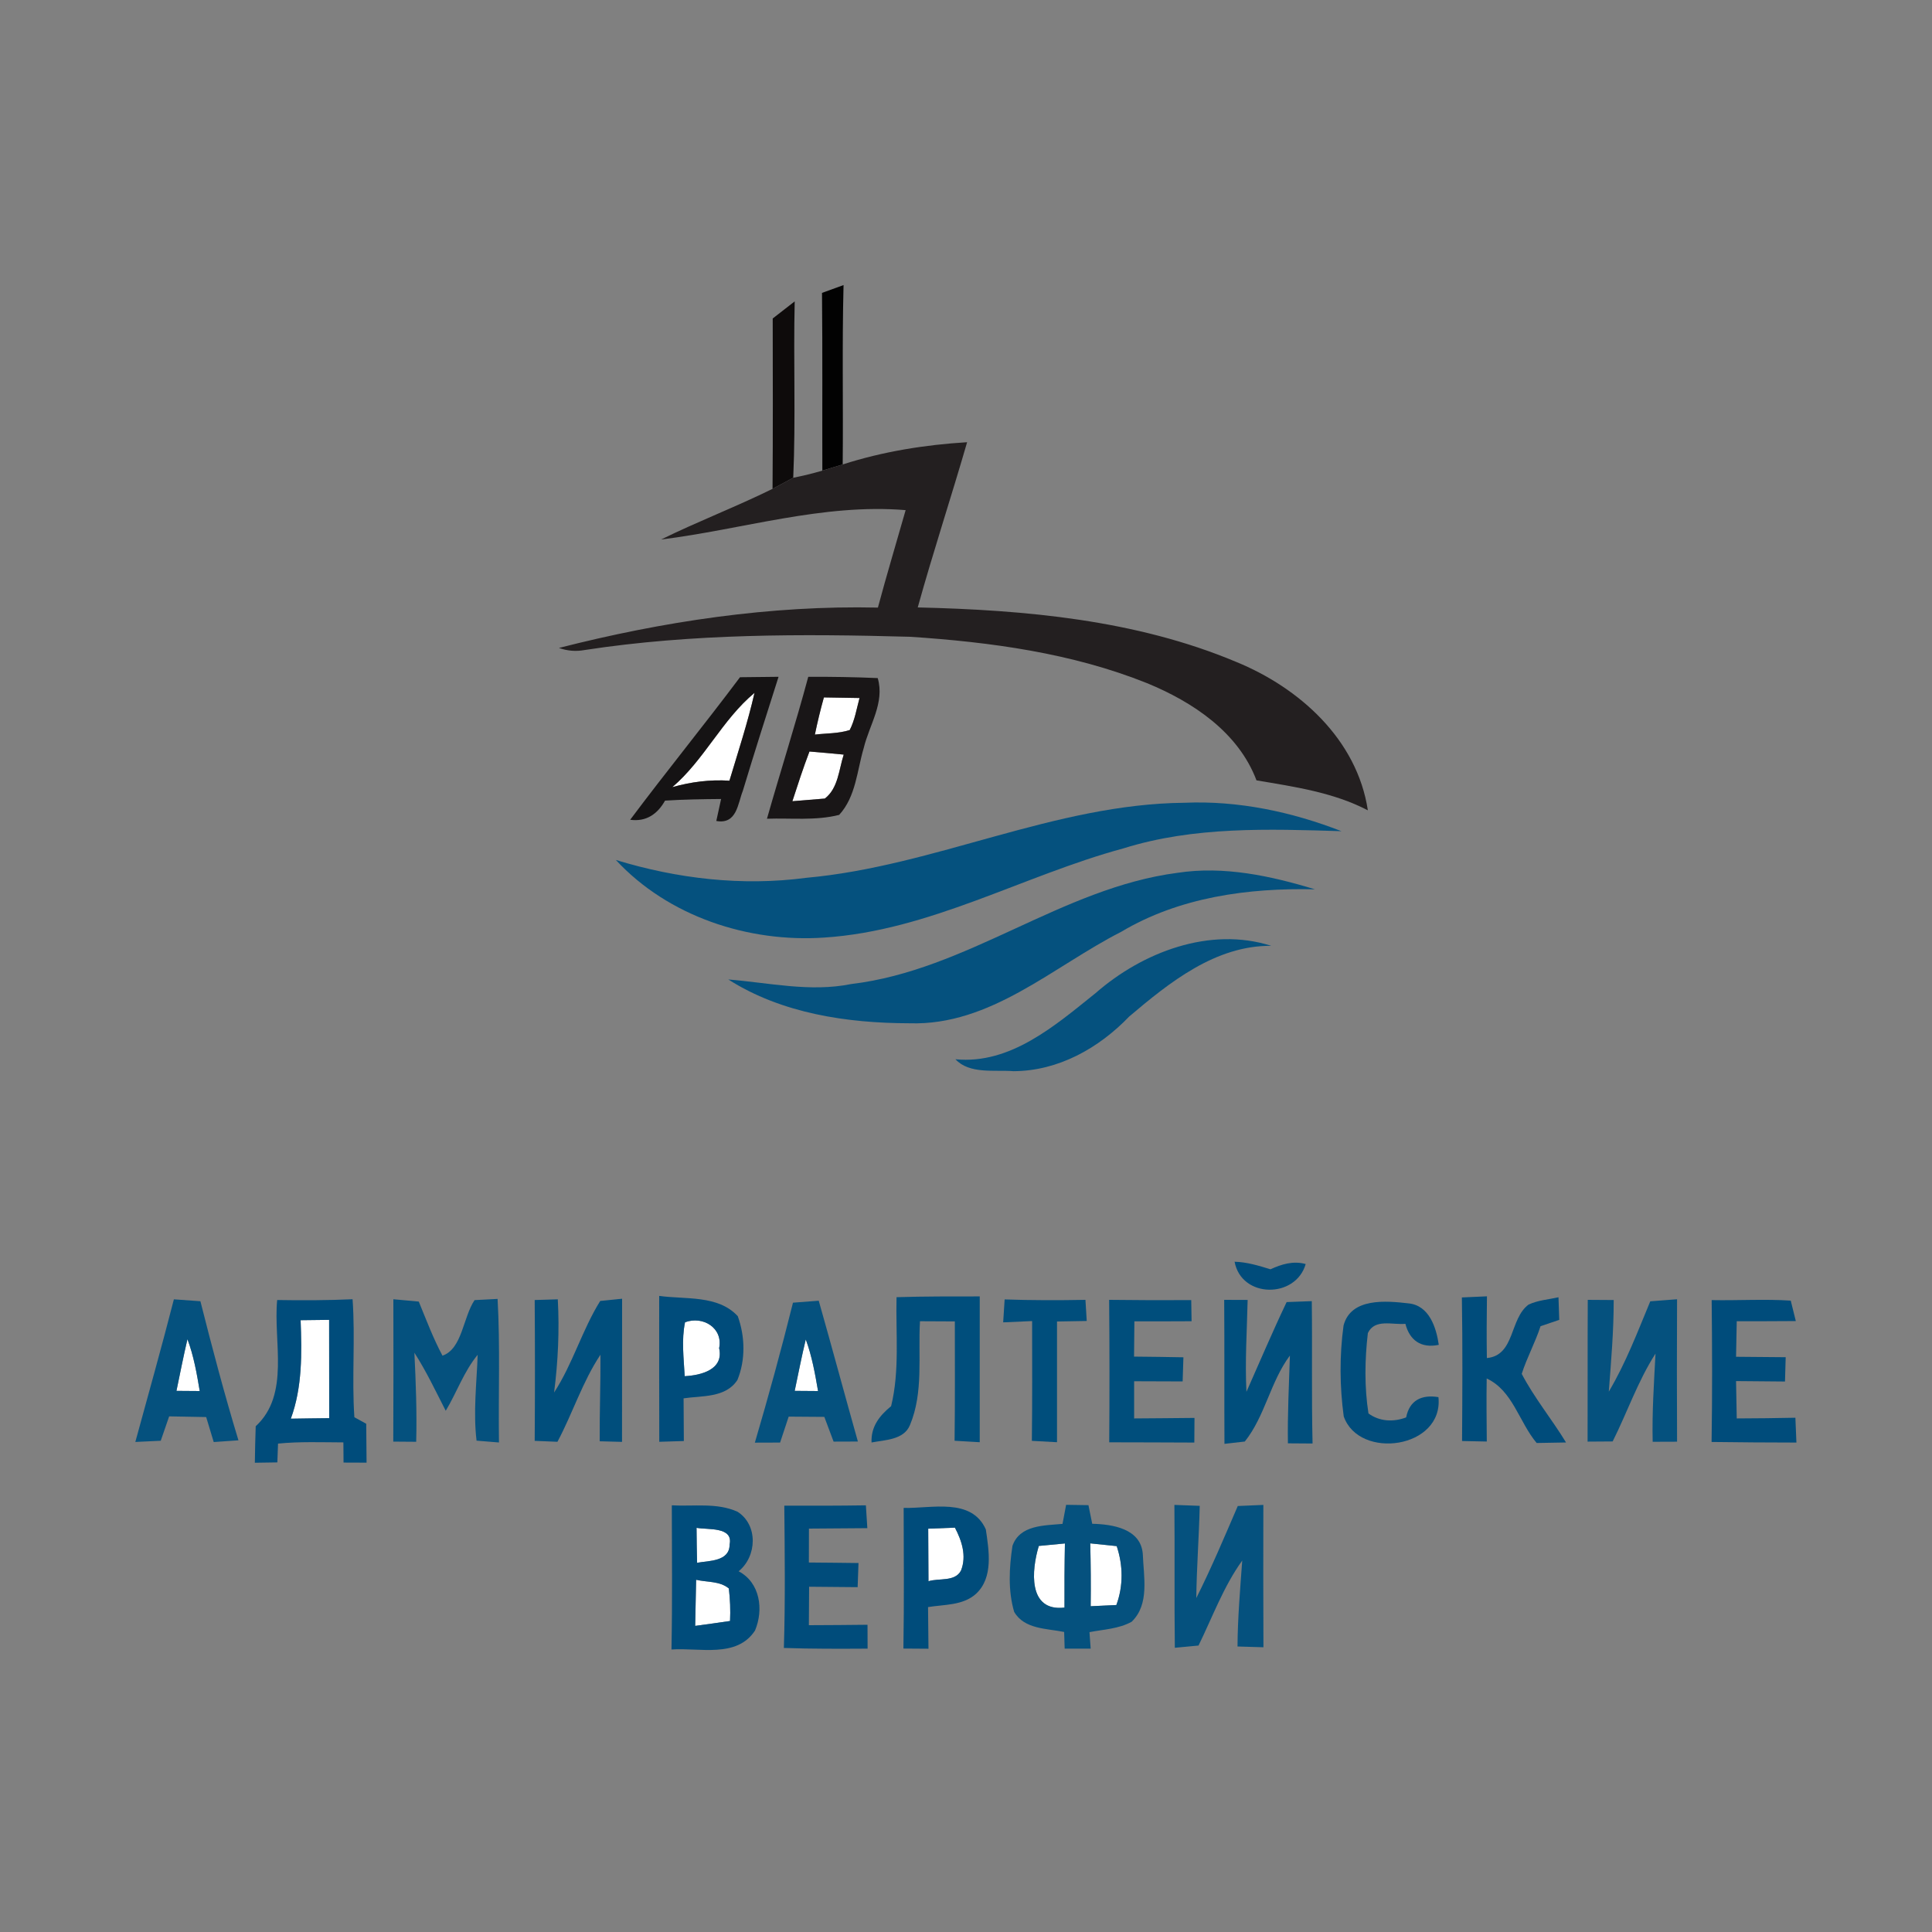 <?xml version="1.0" encoding="UTF-8"?> <svg xmlns="http://www.w3.org/2000/svg" width="225pt" height="225pt" viewBox="0 0 225 225"><rect x="0" y="0" width="225" height="225" fill="#808080" stroke="none"/> <g id="#ffffffff"> <path fill="#ffffff" opacity="1.00" d=" M 78.30 91.67 C 82.03 88.48 84.11 83.81 87.87 80.69 C 87.08 84.15 85.97 87.53 84.95 90.92 C 82.70 90.77 80.47 91.06 78.30 91.67 Z"></path> <path fill="#ffffff" opacity="1.00" d=" M 95.95 81.22 C 97.34 81.24 98.72 81.26 100.10 81.29 C 99.76 82.54 99.56 83.85 98.96 85.02 C 97.65 85.44 96.25 85.39 94.90 85.55 C 95.20 84.10 95.55 82.65 95.95 81.22 Z"></path> <path fill="#ffffff" opacity="1.00" d=" M 94.27 87.52 C 95.60 87.63 96.93 87.75 98.26 87.88 C 97.70 89.60 97.62 91.81 96.06 93.00 C 95.12 93.08 93.23 93.24 92.28 93.31 C 92.91 91.37 93.54 89.43 94.27 87.52 Z"></path> <path fill="#ffffff" opacity="1.00" d=" M 35.01 153.75 C 35.84 153.74 37.50 153.72 38.33 153.71 C 38.34 157.53 38.34 161.34 38.34 165.16 C 36.85 165.17 35.36 165.20 33.87 165.22 C 35.22 161.54 35.15 157.61 35.01 153.75 Z"></path> <path fill="#ffffff" opacity="1.00" d=" M 79.74 160.27 C 79.63 158.18 79.35 156.05 79.78 153.99 C 81.88 153.21 84.23 154.67 83.75 157.01 C 84.32 159.52 81.62 160.17 79.74 160.27 Z"></path> <path fill="#ffffff" opacity="1.00" d=" M 21.83 155.96 C 22.56 157.90 22.92 159.95 23.26 162.00 C 22.58 161.99 21.23 161.99 20.55 161.98 C 20.97 159.97 21.36 157.96 21.83 155.96 Z"></path> <path fill="#ffffff" opacity="1.00" d=" M 93.84 155.99 C 94.56 157.93 94.92 159.97 95.27 162.00 C 94.59 161.99 93.23 161.98 92.55 161.98 C 92.97 159.98 93.36 157.98 93.84 155.99 Z"></path> <path fill="#ffffff" opacity="1.00" d=" M 81.12 177.93 C 82.39 178.18 85.42 177.76 84.97 179.87 C 84.97 181.87 82.56 181.75 81.18 182.00 C 81.15 180.64 81.13 179.28 81.12 177.93 Z"></path> <path fill="#ffffff" opacity="1.00" d=" M 108.10 178.03 C 108.88 178.00 110.44 177.94 111.21 177.91 C 112.01 179.43 112.59 181.20 111.92 182.90 C 111.22 184.25 109.35 183.76 108.13 184.15 C 108.12 182.11 108.11 180.07 108.10 178.03 Z"></path> <path fill="#ffffff" opacity="1.00" d=" M 120.98 180.04 C 121.99 179.94 123.01 179.85 124.02 179.75 C 123.97 182.24 123.96 184.73 123.97 187.22 C 119.67 187.71 120.13 182.83 120.98 180.04 Z"></path> <path fill="#ffffff" opacity="1.00" d=" M 126.97 179.74 C 128.00 179.85 129.02 179.95 130.05 180.06 C 130.80 182.30 130.83 184.70 130.01 186.92 C 129.26 186.96 127.76 187.03 127.02 187.06 C 127.05 184.62 127.03 182.18 126.97 179.74 Z"></path> <path fill="#ffffff" opacity="1.00" d=" M 81.07 183.98 C 82.33 184.28 83.82 184.11 84.88 184.99 C 85.03 186.25 85.08 187.51 85.02 188.78 C 83.66 188.97 82.31 189.18 80.96 189.35 C 80.99 187.56 81.03 185.77 81.07 183.98 Z"></path> </g> <g id="#020202ff"> <path fill="#020202" opacity="1.00" d=" M 95.73 34.11 C 96.57 33.80 97.40 33.50 98.24 33.20 C 98.06 40.16 98.21 47.13 98.14 54.09 C 97.55 54.27 96.36 54.63 95.77 54.81 C 95.75 47.91 95.80 41.01 95.73 34.11 Z"></path> </g> <g id="#0e0b0bff"> <path fill="#0e0b0b" opacity="1.00" d=" M 89.99 37.09 C 90.63 36.59 91.91 35.60 92.55 35.10 C 92.39 41.95 92.68 48.80 92.38 55.64 C 91.58 56.07 90.78 56.50 89.97 56.93 C 90.02 50.31 90.00 43.70 89.99 37.09 Z"></path> </g> <g id="#231f20ff"> <path fill="#231f20" opacity="1.00" d=" M 98.14 54.09 C 102.84 52.58 107.72 51.80 112.63 51.50 C 110.77 57.93 108.67 64.29 106.88 70.74 C 119.40 71.04 132.27 72.18 143.93 77.07 C 151.33 80.09 158.05 86.12 159.30 94.37 C 155.27 92.27 150.75 91.63 146.33 90.88 C 144.21 85.27 138.91 81.75 133.58 79.56 C 124.83 76.05 115.37 74.78 106.02 74.16 C 93.37 73.81 80.64 73.78 68.10 75.70 C 67.08 75.89 66.08 75.81 65.09 75.46 C 77.20 72.37 89.72 70.48 102.24 70.76 C 103.26 66.96 104.39 63.20 105.47 59.41 C 95.82 58.61 86.46 61.66 76.99 62.83 C 81.26 60.73 85.71 59.03 89.97 56.93 C 90.78 56.50 91.58 56.07 92.38 55.64 C 93.52 55.41 94.65 55.14 95.77 54.81 C 96.36 54.63 97.55 54.27 98.14 54.09 Z"></path> </g> <g id="#151314ff"> <path fill="#151314" opacity="1.00" d=" M 86.18 78.87 C 87.68 78.85 89.17 78.83 90.67 78.82 C 89.26 83.24 87.85 87.66 86.51 92.10 C 85.92 93.57 85.83 96.04 83.42 95.61 C 83.56 94.97 83.84 93.69 83.98 93.05 C 81.80 93.07 79.62 93.10 77.45 93.24 C 76.59 94.78 75.28 95.73 73.39 95.47 C 77.57 89.88 81.99 84.46 86.18 78.87 M 78.30 91.67 C 80.47 91.06 82.70 90.77 84.95 90.92 C 85.97 87.53 87.08 84.15 87.87 80.69 C 84.11 83.81 82.03 88.48 78.30 91.67 Z"></path> </g> <g id="#191617ff"> <path fill="#191617" opacity="1.00" d=" M 94.13 78.82 C 96.82 78.81 99.52 78.85 102.22 78.97 C 103.06 81.84 101.24 84.42 100.59 87.11 C 99.81 89.74 99.68 92.78 97.73 94.90 C 94.98 95.60 92.12 95.25 89.32 95.35 C 90.89 89.83 92.64 84.36 94.13 78.82 M 95.95 81.22 C 95.55 82.65 95.20 84.10 94.90 85.55 C 96.25 85.39 97.65 85.44 98.96 85.02 C 99.56 83.85 99.76 82.54 100.10 81.29 C 98.72 81.26 97.34 81.24 95.95 81.22 M 94.27 87.52 C 93.54 89.43 92.91 91.37 92.28 93.31 C 93.23 93.24 95.12 93.08 96.06 93.00 C 97.62 91.81 97.70 89.60 98.26 87.88 C 96.93 87.75 95.60 87.63 94.27 87.52 Z"></path> </g> <g id="#05517eff"> <path fill="#05517e" opacity="1.00" d=" M 93.89 102.23 C 108.88 100.88 122.78 93.63 137.95 93.49 C 144.20 93.22 150.42 94.54 156.23 96.80 C 147.75 96.54 139.05 96.23 130.84 98.80 C 119.13 101.97 108.26 108.40 95.97 109.19 C 87.13 109.79 77.81 106.72 71.72 100.15 C 78.87 102.34 86.44 103.22 93.89 102.23 Z"></path> <path fill="#05517e" opacity="1.00" d=" M 99.14 114.60 C 112.67 112.99 123.63 103.41 137.12 101.65 C 142.53 100.82 147.98 102.00 153.14 103.57 C 145.37 103.39 137.35 104.48 130.57 108.52 C 122.64 112.56 115.36 119.48 105.92 119.17 C 98.67 119.16 91.04 118.03 84.82 114.07 C 89.57 114.45 94.35 115.57 99.14 114.60 Z"></path> <path fill="#05517e" opacity="1.00" d=" M 127.60 115.65 C 133.05 110.89 140.90 107.87 148.05 110.15 C 141.56 110.10 136.21 114.40 131.51 118.38 C 127.97 122.07 123.25 124.73 118.03 124.75 C 115.84 124.58 112.90 125.12 111.27 123.36 C 117.69 123.99 122.92 119.40 127.60 115.65 Z"></path> <path fill="#05517e" opacity="1.00" d=" M 20.25 151.32 C 21.28 151.39 22.31 151.46 23.34 151.54 C 24.71 156.97 26.14 162.38 27.77 167.74 C 27.05 167.79 25.61 167.89 24.89 167.94 C 24.59 166.97 24.30 166.00 24.01 165.03 C 22.57 165.00 21.13 164.98 19.70 164.95 C 19.37 165.90 19.04 166.84 18.72 167.79 C 17.98 167.83 16.50 167.89 15.76 167.93 C 17.27 162.40 18.83 156.87 20.25 151.32 M 21.83 155.96 C 21.36 157.96 20.97 159.97 20.55 161.98 C 21.23 161.99 22.58 161.99 23.26 162.00 C 22.92 159.95 22.56 157.90 21.83 155.96 Z"></path> <path fill="#05517e" opacity="1.00" d=" M 55.27 151.41 C 55.94 151.38 57.28 151.30 57.95 151.27 C 58.26 156.84 58.03 162.42 58.11 167.99 C 57.46 167.94 56.15 167.83 55.50 167.78 C 55.10 164.45 55.51 161.11 55.63 157.78 C 54.02 159.73 53.20 162.16 51.91 164.30 C 50.74 162.02 49.65 159.70 48.26 157.54 C 48.43 161.00 48.56 164.45 48.47 167.91 C 47.80 167.91 46.47 167.89 45.80 167.89 C 45.83 162.36 45.82 156.83 45.81 151.31 C 46.55 151.37 48.03 151.51 48.77 151.58 C 49.64 153.70 50.45 155.86 51.53 157.88 C 53.84 157.09 53.92 153.40 55.27 151.41 Z"></path> <path fill="#05517e" opacity="1.00" d=" M 92.35 151.71 C 93.10 151.66 94.60 151.54 95.35 151.48 C 96.90 156.94 98.37 162.42 99.91 167.88 C 99.20 167.88 97.79 167.88 97.08 167.89 C 96.72 166.93 96.36 165.97 96.00 165.01 C 94.62 165.00 93.23 164.99 91.85 164.98 C 91.51 165.98 91.18 166.99 90.85 168.00 C 90.12 168.00 88.64 168.01 87.91 168.01 C 89.50 162.61 90.99 157.18 92.35 151.71 M 93.84 155.99 C 93.36 157.98 92.97 159.98 92.55 161.98 C 93.23 161.98 94.59 161.99 95.27 162.00 C 94.92 159.97 94.56 157.93 93.84 155.99 Z"></path> <path fill="#05517e" opacity="1.00" d=" M 184.91 151.38 C 185.67 151.38 187.18 151.39 187.93 151.40 C 187.94 154.96 187.63 158.52 187.36 162.07 C 189.34 158.74 190.71 155.11 192.19 151.55 C 192.97 151.49 194.53 151.37 195.31 151.31 C 195.28 156.84 195.29 162.37 195.31 167.90 C 194.60 167.90 193.18 167.91 192.47 167.91 C 192.39 164.48 192.62 161.06 192.80 157.64 C 190.74 160.85 189.51 164.48 187.81 167.87 C 187.08 167.88 185.62 167.89 184.89 167.89 C 184.91 162.38 184.88 156.88 184.91 151.38 Z"></path> <path fill="#05517e" opacity="1.00" d=" M 124.16 175.25 C 124.81 175.26 126.11 175.28 126.76 175.29 C 126.87 175.83 127.09 176.91 127.20 177.46 C 129.57 177.51 132.87 178.03 133.09 180.98 C 133.18 183.59 133.91 186.84 131.79 188.87 C 130.29 189.70 128.53 189.76 126.88 190.08 C 126.92 190.56 126.99 191.52 127.02 192.00 C 126.26 192.00 124.75 192.00 123.99 192.00 C 123.98 191.51 123.95 190.55 123.93 190.06 C 121.91 189.64 119.30 189.76 118.11 187.72 C 117.38 185.24 117.53 182.56 117.91 180.03 C 118.77 177.58 121.61 177.67 123.74 177.47 C 123.84 176.92 124.05 175.80 124.16 175.25 M 120.98 180.04 C 120.13 182.83 119.67 187.71 123.97 187.22 C 123.96 184.73 123.97 182.24 124.02 179.75 C 123.01 179.85 121.99 179.94 120.98 180.04 M 126.97 179.74 C 127.03 182.18 127.05 184.62 127.02 187.06 C 127.76 187.03 129.26 186.96 130.01 186.92 C 130.83 184.70 130.80 182.30 130.05 180.06 C 129.02 179.95 128.00 179.85 126.97 179.74 Z"></path> <path fill="#05517e" opacity="1.00" d=" M 136.77 175.26 C 137.51 175.29 138.98 175.34 139.72 175.37 C 139.64 178.95 139.36 182.53 139.32 186.11 C 141.08 182.60 142.60 178.99 144.15 175.39 C 144.89 175.36 146.39 175.30 147.13 175.26 C 147.12 180.79 147.11 186.32 147.14 191.84 C 146.39 191.82 144.88 191.77 144.12 191.75 C 144.14 188.40 144.43 185.07 144.67 181.74 C 142.49 184.77 141.21 188.31 139.58 191.64 C 138.89 191.71 137.51 191.83 136.82 191.90 C 136.75 186.35 136.82 180.81 136.77 175.26 Z"></path> </g> <g id="#004c7bff"> <path fill="#004c7b" opacity="1.00" d=" M 143.78 146.94 C 145.22 146.98 146.59 147.40 147.96 147.82 C 149.27 147.22 150.62 146.81 152.06 147.21 C 150.90 151.25 144.58 151.23 143.78 146.94 Z"></path> <path fill="#004c7b" opacity="1.00" d=" M 32.28 151.40 C 35.21 151.45 38.14 151.44 41.06 151.31 C 41.39 155.89 40.96 160.48 41.27 165.05 C 41.62 165.24 42.31 165.62 42.65 165.81 C 42.67 167.32 42.68 168.83 42.69 170.34 C 42.02 170.34 40.68 170.33 40.01 170.33 C 40.00 169.74 39.99 168.57 39.99 167.98 C 37.45 167.97 34.90 167.87 32.38 168.12 C 32.36 168.67 32.32 169.76 32.30 170.31 C 31.65 170.32 30.33 170.34 29.68 170.35 C 29.70 168.93 29.73 167.51 29.78 166.10 C 33.81 162.39 31.81 156.24 32.28 151.40 M 35.01 153.75 C 35.15 157.61 35.22 161.54 33.87 165.22 C 35.36 165.20 36.85 165.17 38.34 165.16 C 38.34 161.34 38.34 157.53 38.33 153.71 C 37.50 153.72 35.84 153.74 35.01 153.75 Z"></path> <path fill="#004c7b" opacity="1.00" d=" M 76.77 150.92 C 79.82 151.35 83.62 150.79 85.92 153.28 C 86.77 155.64 86.84 158.37 85.88 160.71 C 84.52 162.81 81.76 162.53 79.61 162.85 C 79.62 164.50 79.63 166.16 79.64 167.82 C 78.92 167.84 77.49 167.89 76.78 167.91 C 76.76 162.25 76.77 156.58 76.77 150.92 M 79.74 160.27 C 81.62 160.17 84.32 159.52 83.75 157.01 C 84.23 154.67 81.88 153.21 79.78 153.99 C 79.35 156.05 79.63 158.18 79.74 160.27 Z"></path> <path fill="#004c7b" opacity="1.00" d=" M 170.25 151.10 C 170.98 151.07 172.44 151.00 173.17 150.97 C 173.14 153.36 173.12 155.76 173.16 158.16 C 176.46 157.84 175.78 153.58 178.02 151.93 C 179.11 151.42 180.34 151.34 181.50 151.08 C 181.52 151.74 181.57 153.06 181.59 153.71 C 181.05 153.90 179.96 154.26 179.41 154.45 C 178.80 156.34 177.82 158.11 177.22 160.00 C 178.69 162.81 180.73 165.28 182.38 167.99 C 181.52 168.00 179.81 168.03 178.96 168.05 C 176.92 165.64 176.18 161.94 173.14 160.54 C 173.10 162.99 173.13 165.44 173.15 167.88 C 172.43 167.87 170.99 167.83 170.27 167.82 C 170.31 162.24 170.34 156.67 170.25 151.10 Z"></path> <path fill="#004c7b" opacity="1.00" d=" M 199.34 151.41 C 202.41 151.47 205.48 151.27 208.55 151.47 C 208.69 152.07 208.99 153.26 209.14 153.85 C 206.84 153.87 204.55 153.87 202.26 153.87 C 202.23 155.24 202.21 156.63 202.18 158.01 C 204.11 158.02 206.04 158.04 207.96 158.06 C 207.94 158.77 207.90 160.19 207.88 160.89 C 205.98 160.87 204.08 160.85 202.18 160.84 C 202.21 162.29 202.23 163.74 202.26 165.19 C 204.53 165.18 206.81 165.16 209.09 165.11 C 209.13 166.07 209.17 167.04 209.21 168.00 C 205.91 167.99 202.62 167.98 199.33 167.93 C 199.42 162.43 199.40 156.92 199.34 151.41 Z"></path> <path fill="#004c7b" opacity="1.00" d=" M 156.47 154.37 C 157.32 151.11 161.43 151.49 164.03 151.79 C 166.44 152.02 167.27 154.60 167.56 156.62 C 165.49 157.05 164.17 156.09 163.67 154.17 C 162.18 154.32 160.11 153.54 159.30 155.25 C 158.94 158.34 158.89 161.52 159.37 164.61 C 160.66 165.56 162.29 165.63 163.76 165.07 C 164.15 163.08 165.55 162.39 167.52 162.71 C 168.14 168.71 158.27 170.07 156.49 164.95 C 156.02 161.47 155.99 157.86 156.47 154.37 Z"></path> <path fill="#004c7b" opacity="1.00" d=" M 78.24 175.31 C 80.78 175.45 83.49 174.98 85.88 176.05 C 88.31 177.59 88.16 181.26 86.02 182.99 C 88.53 184.31 88.95 187.46 87.93 189.89 C 85.80 193.15 81.44 191.86 78.20 192.10 C 78.31 186.50 78.25 180.90 78.24 175.31 M 81.12 177.93 C 81.13 179.28 81.15 180.64 81.18 182.00 C 82.56 181.75 84.97 181.87 84.97 179.87 C 85.42 177.76 82.39 178.18 81.12 177.93 M 81.07 183.98 C 81.03 185.77 80.99 187.56 80.96 189.35 C 82.31 189.18 83.66 188.97 85.02 188.78 C 85.08 187.51 85.03 186.25 84.88 184.99 C 83.82 184.11 82.33 184.28 81.07 183.98 Z"></path> <path fill="#004c7b" opacity="1.00" d=" M 91.34 175.35 C 94.51 175.36 97.67 175.36 100.84 175.31 C 100.89 175.97 100.97 177.30 101.01 177.97 C 98.75 177.99 96.48 178.00 94.21 178.02 C 94.21 179.33 94.20 180.65 94.20 181.97 C 96.12 181.99 98.05 182.00 99.98 182.03 C 99.95 182.73 99.91 184.14 99.88 184.84 C 97.99 184.82 96.11 184.80 94.23 184.79 C 94.22 186.28 94.21 187.77 94.20 189.27 C 96.47 189.26 98.75 189.25 101.03 189.22 C 101.03 189.92 101.04 191.30 101.04 192.00 C 97.79 192.02 94.54 192.03 91.29 191.92 C 91.46 186.39 91.39 180.87 91.34 175.35 Z"></path> <path fill="#004c7b" opacity="1.00" d=" M 105.24 175.61 C 108.46 175.70 113.14 174.37 114.81 178.12 C 115.17 180.58 115.71 183.73 113.66 185.62 C 112.14 186.99 109.96 186.85 108.08 187.16 C 108.10 188.78 108.12 190.39 108.13 192.01 C 107.40 192.00 105.94 191.99 105.21 191.99 C 105.30 186.53 105.25 181.07 105.24 175.61 M 108.10 178.03 C 108.11 180.07 108.12 182.11 108.13 184.15 C 109.35 183.76 111.22 184.25 111.92 182.90 C 112.59 181.20 112.01 179.43 111.21 177.91 C 110.44 177.94 108.88 178.00 108.10 178.03 Z"></path> </g> <g id="#004e7cff"> <path fill="#004e7c" opacity="1.00" d=" M 62.27 151.40 C 62.94 151.38 64.29 151.34 64.96 151.32 C 65.16 154.94 64.99 158.57 64.53 162.17 C 66.71 158.82 67.79 154.90 69.90 151.51 C 70.53 151.44 71.81 151.32 72.45 151.25 C 72.45 156.81 72.45 162.36 72.44 167.92 C 71.79 167.90 70.49 167.87 69.84 167.85 C 69.82 164.49 69.95 161.13 69.93 157.77 C 67.83 160.92 66.70 164.58 64.92 167.91 C 64.25 167.88 62.93 167.83 62.27 167.80 C 62.31 162.33 62.31 156.87 62.27 151.40 Z"></path> <path fill="#004e7c" opacity="1.00" d=" M 104.41 151.07 C 107.64 150.97 110.87 150.98 114.10 150.98 C 114.10 156.64 114.10 162.30 114.10 167.96 C 113.37 167.92 111.90 167.84 111.17 167.79 C 111.23 163.16 111.20 158.53 111.20 153.89 C 109.84 153.88 108.49 153.87 107.14 153.87 C 106.91 157.89 107.57 162.16 105.97 165.97 C 105.26 167.70 103.05 167.69 101.50 167.99 C 101.42 166.12 102.45 164.85 103.78 163.76 C 104.79 159.64 104.31 155.29 104.41 151.07 Z"></path> <path fill="#004e7c" opacity="1.00" d=" M 117.00 151.33 C 120.14 151.44 123.28 151.44 126.41 151.38 C 126.45 151.99 126.53 153.23 126.56 153.84 C 125.41 153.86 124.25 153.88 123.10 153.90 C 123.10 158.58 123.10 163.27 123.10 167.96 C 122.37 167.92 120.90 167.84 120.17 167.80 C 120.23 163.15 120.20 158.50 120.20 153.85 C 119.36 153.89 117.67 153.96 116.83 154.00 C 116.87 153.33 116.96 152.00 117.00 151.33 Z"></path> <path fill="#004e7c" opacity="1.00" d=" M 129.17 151.38 C 132.36 151.42 135.54 151.43 138.73 151.41 C 138.74 152.02 138.76 153.26 138.77 153.87 C 136.55 153.89 134.33 153.88 132.11 153.88 C 132.10 155.25 132.08 156.62 132.07 157.99 C 133.99 158.01 135.90 158.03 137.82 158.07 C 137.80 158.77 137.75 160.18 137.73 160.88 C 135.84 160.87 133.96 160.87 132.08 160.86 C 132.08 162.30 132.08 163.74 132.08 165.19 C 134.42 165.17 136.77 165.16 139.11 165.13 C 139.10 165.85 139.10 167.28 139.09 168.00 C 135.79 167.98 132.48 167.98 129.18 167.97 C 129.22 162.44 129.22 156.91 129.17 151.38 Z"></path> <path fill="#004e7c" opacity="1.00" d=" M 149.84 151.64 C 150.82 151.60 151.79 151.56 152.77 151.53 C 152.84 157.06 152.73 162.58 152.86 168.11 C 152.14 168.11 150.71 168.10 149.99 168.09 C 149.94 164.68 150.11 161.27 150.22 157.87 C 147.94 160.92 147.34 164.91 144.97 167.88 C 144.38 167.95 143.19 168.08 142.60 168.15 C 142.57 162.56 142.61 156.97 142.57 151.38 C 143.25 151.38 144.61 151.38 145.30 151.39 C 145.22 154.95 144.98 158.52 145.16 162.09 C 146.71 158.60 148.20 155.08 149.84 151.64 Z"></path> </g> </svg> 